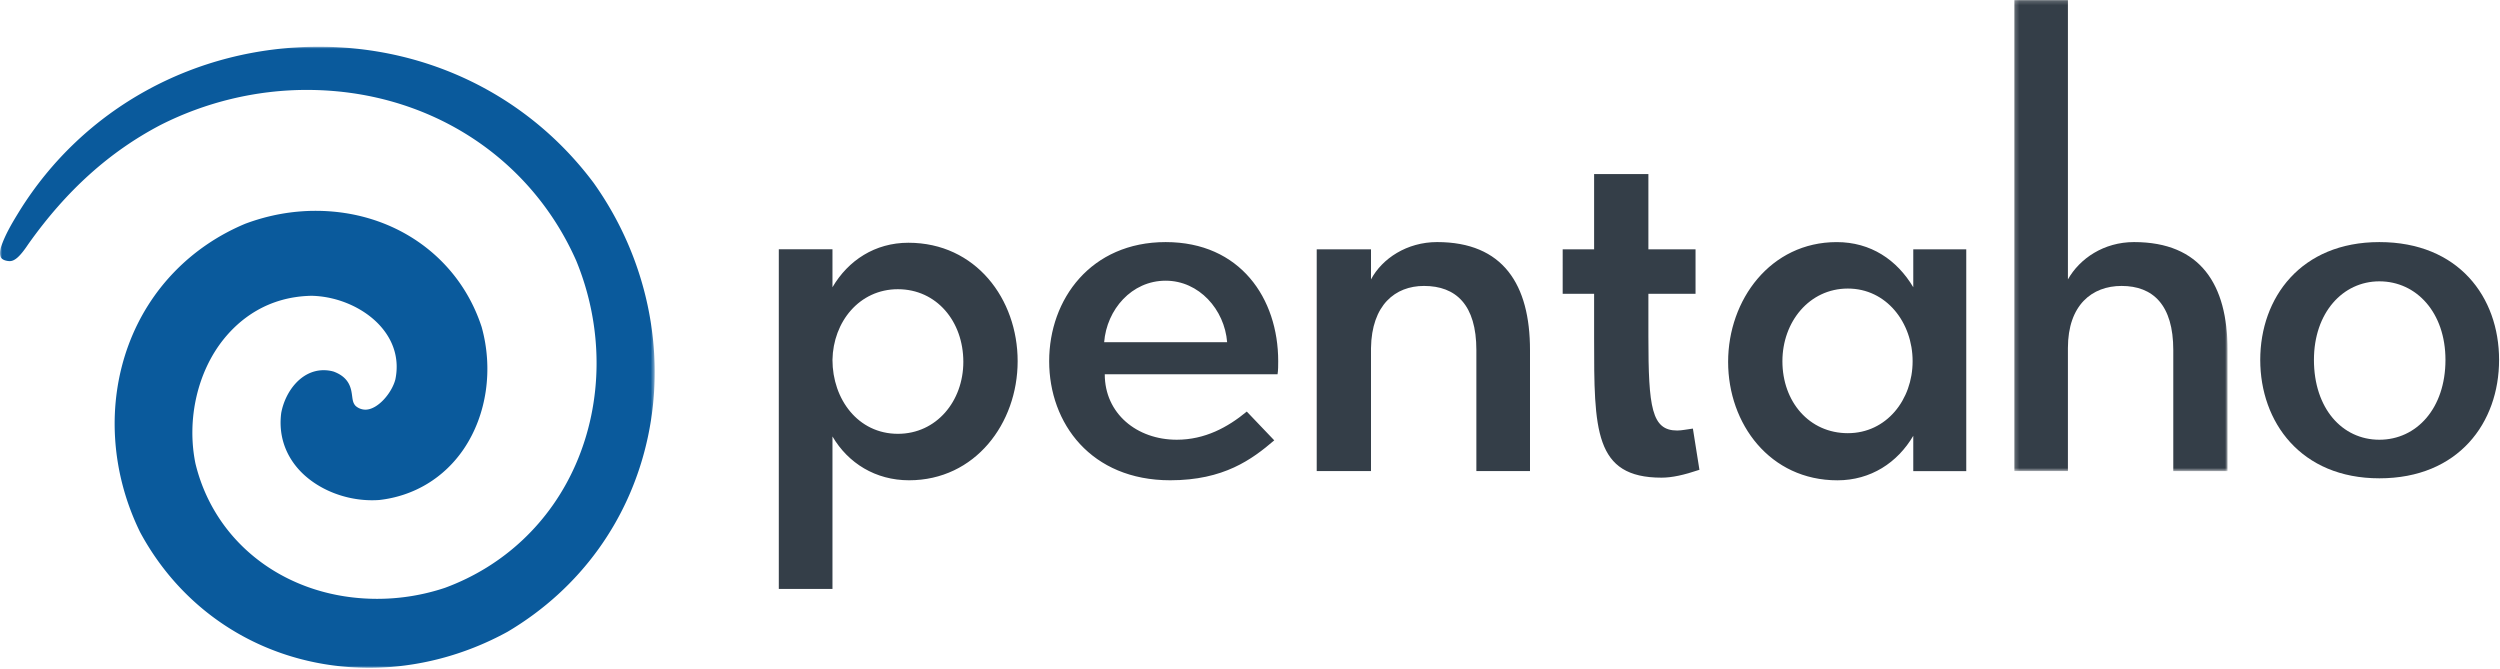 <svg xmlns="http://www.w3.org/2000/svg" xmlns:xlink="http://www.w3.org/1999/xlink" width="632" height="169" viewBox="0 0 632 169"><defs><path id="a" d="M.199.18h53.929v119.093H.199z"/><path id="c" d="M0 .993h165.507V158H0z"/></defs><g fill="none" fill-rule="evenodd"><path fill="#343E48" d="M226.991 73.113c-9.762 0-16.379 8.27-16.543 17.863 0 9.926 6.45 18.692 16.543 18.692 9.754 0 16.54-8.262 16.54-18.192 0-10.258-6.786-18.363-16.54-18.363m2.816 48.301c-8.44 0-15.394-4.305-19.359-11.078v38.543h-13.566v-85.86h13.566v9.598c3.965-6.785 10.754-11.25 19.191-11.25 17.04 0 27.622 14.23 27.622 29.941 0 15.723-10.754 30.106-27.454 30.106m49.321-34.899h31.094c-.657-8.273-7.106-15.555-15.543-15.555-8.602 0-14.89 7.282-15.55 15.555m15.55-25.316c18.86 0 28.45 14.226 28.45 30.11 0 .827 0 2.483-.165 3.311h-43.68c0 9.926 8.11 16.543 18.2 16.543 7.121 0 12.902-3.148 17.703-7.12l6.945 7.277c-5.62 4.804-12.734 10.093-26.3 10.093-20.017 0-30.602-14.382-30.602-30.105 0-15.715 10.585-30.109 29.45-30.109m51.909 57.894h-13.723v-56.07h13.723v7.613c2.813-5.293 9.105-9.44 16.711-9.44 16.711 0 23.484 10.756 23.484 27.303v30.594h-13.558V88.5c0-11.422-5.133-16.215-13.242-16.215-7.266 0-13.231 4.793-13.395 15.715v31.094zm56.402-33.57V74.265h-7.945V63.023h7.945V43.996h13.723v19.027h11.918v11.242h-11.918v10.922c0 17.871.832 23.648 7.277 23.648 1.16 0 2.66-.328 3.973-.492l1.652 10.422c-3.96 1.332-6.949 1.988-9.586 1.988-17.039 0-17.039-12.074-17.039-35.23m64.149 23.984c9.75 0 16.37-8.44 16.37-18.195 0-9.766-6.62-18.367-16.37-18.367-9.762 0-16.547 8.434-16.547 18.368 0 10.25 6.785 18.194 16.547 18.194m-2.824-48.305c8.613 0 15.222 4.47 19.359 11.41v-9.588h13.395v56.07h-13.395v-8.922c-3.972 6.773-10.746 11.25-19.183 11.25-17.04 0-27.622-14.239-27.622-29.945 0-15.72 10.747-30.275 27.446-30.275"/><g transform="translate(509 -.18)"><mask id="b" fill="#fff"><use xlink:href="#a"/></mask><path fill="#343E48" d="M13.769 119.273H.199V.18h13.57v70.637c2.977-5.293 9.094-9.44 16.71-9.44 16.864 0 23.649 10.756 23.649 27.303v30.594H40.406V88.68c0-11.422-5.133-16.215-13.078-16.215-7.442 0-13.56 4.793-13.56 15.715v31.094Z" mask="url(#b)"/></g><path fill="#343E48" d="M618.214 90.976c0-11.91-7.289-19.855-16.711-19.855-9.258 0-16.539 7.945-16.539 19.855 0 12.242 7.117 20.187 16.539 20.187s16.711-7.945 16.711-20.187m-46.824 0c0-15.71 10.261-29.777 30.113-29.777 20.016 0 30.266 13.894 30.266 29.777 0 15.88-10.25 29.941-30.266 29.941-19.852 0-30.113-14.222-30.113-29.94"/><g transform="translate(0 10.82)"><mask id="d" fill="#fff"><use xlink:href="#c"/></mask><path fill="#0A5A9C" d="M79.808 42.477c-6.02 0-12 1.094-17.79 3.258-13.757 5.75-24.23 16.554-29.433 30.41-5.644 15.05-4.613 32.387 2.84 47.582C46.98 145.16 68.652 158 93.37 158c12.023 0 24.117-3.16 34.968-9.125 18.438-10.933 31.047-28.464 35.473-49.347 4.644-21.938-.356-45.301-13.734-64.106C133.73 13.555 108.394.992 80.605.992 49.347.993 21.035 16.548 4.87 42.61c-1.593 2.597-3.574 5.82-4.64 9.1-.164.49-.481 2 .129 2.732.51.598 1.597.75 2.105.75h.004c1.313 0 2.695-1.313 4.66-4.258C16.722 37.39 27.663 27.539 40.58 20.778c11.46-5.81 24.243-8.867 36.977-8.867 30.227 0 56.32 16.539 68.109 43.168 6.918 16.812 6.86 35.6-.156 51.574-6.398 14.582-18.117 25.629-33 31.12a54.108 54.108 0 0 1-17.148 2.794c-22.582 0-41.055-13.777-45.97-34.285-2.226-11.09.517-23.086 7.149-31.348 3.934-4.891 10.977-10.766 22.21-10.977 7.048.145 14.126 3.457 18.087 8.446 2.989 3.75 4.055 8.144 3.11 12.699-.918 3.5-4.481 7.64-7.563 7.64a3.768 3.768 0 0 1-2.473-.937c-.656-.695-.75-1.441-.89-2.484-.238-1.864-.61-4.696-4.676-6.203a9.208 9.208 0 0 0-2.523-.352c-5.72 0-9.727 5.43-10.727 10.797-.684 5.234.789 10.148 4.285 14.133 4.309 4.898 11.449 7.945 18.656 7.945.59 0 1.168-.012 1.899-.07 8.793-1.008 16.394-5.614 21.348-12.961 5.773-8.578 7.457-20.074 4.48-30.762-5.801-17.816-22.277-29.371-41.957-29.371" mask="url(#d)"/></g></g></svg>
